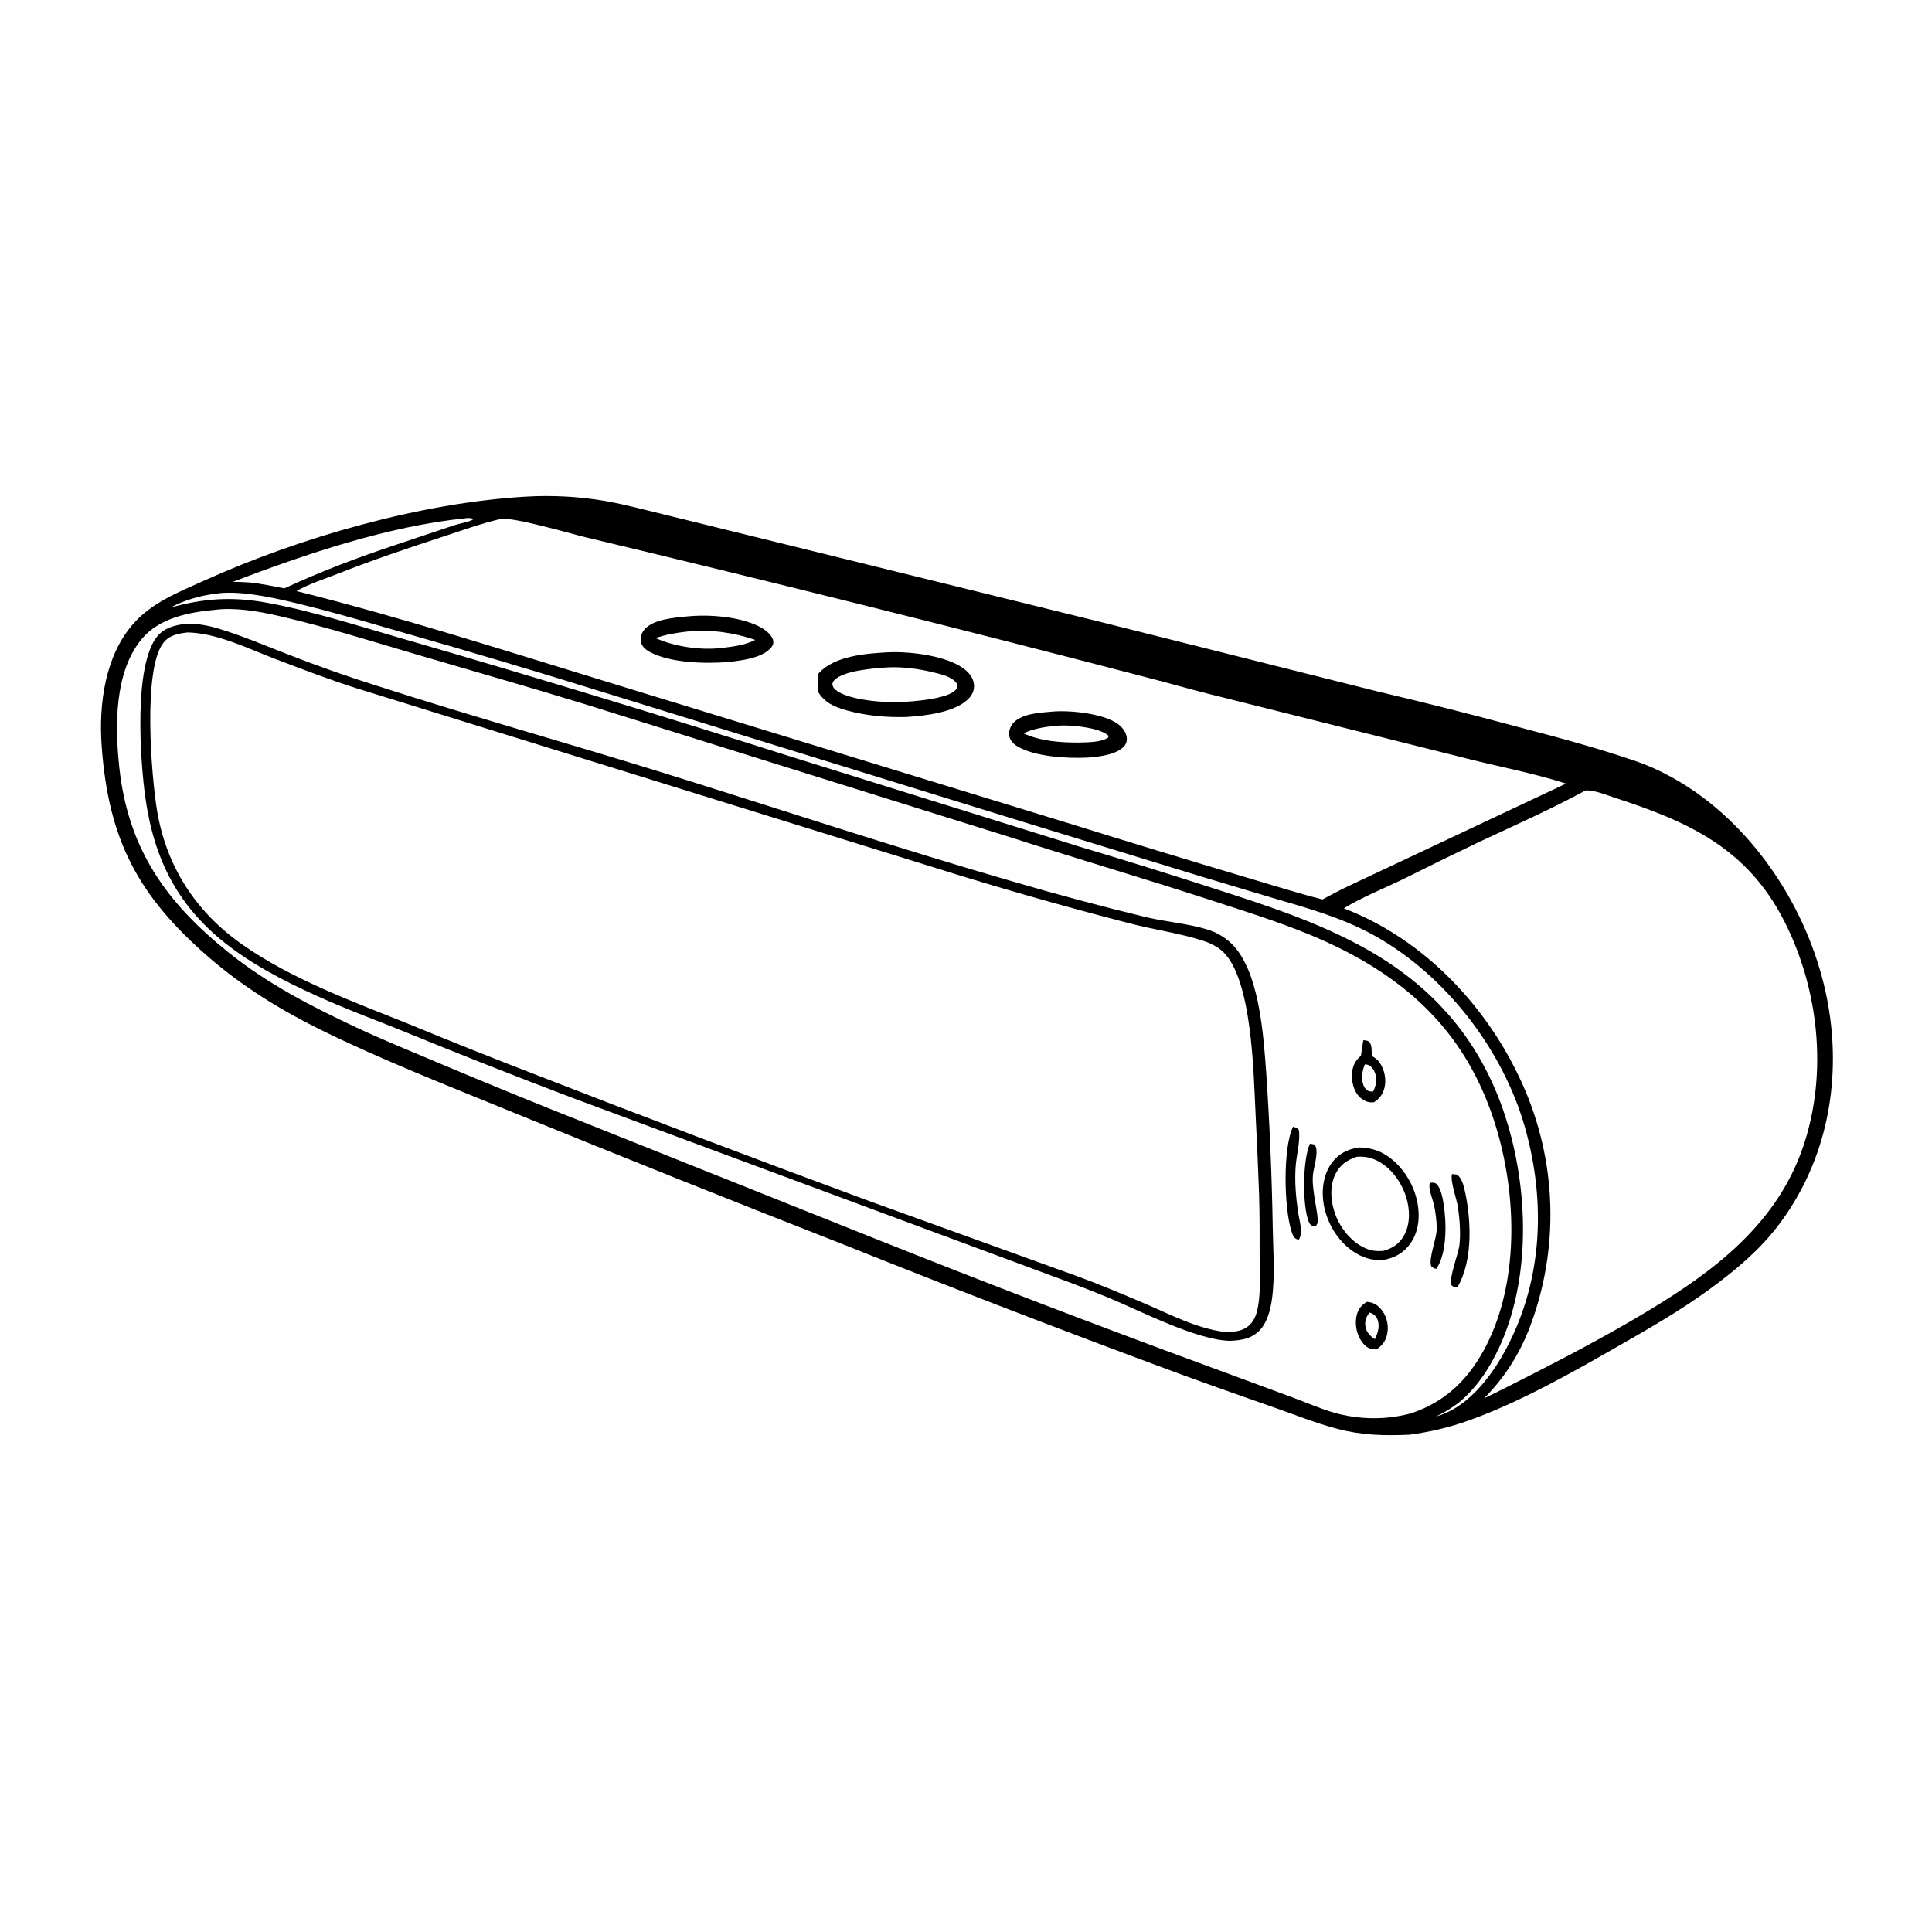 <?xml version="1.0" encoding="utf-8" ?>
<svg xmlns="http://www.w3.org/2000/svg" xmlns:xlink="http://www.w3.org/1999/xlink" width="1024" height="1024">
	<path fill="#FEFEFE" d="M0 0L1024 0L1024 1024L0 1024L0 0Z"/>
	<path d="M278.817 263.214Q284.095 262.906 289.383 262.898Q294.67 262.891 299.95 263.184Q305.229 263.478 310.483 264.071Q315.737 264.664 320.949 265.555C331.663 267.462 342.317 270.373 352.899 272.928L411.774 287.4L584.666 329.98L730.002 366.454Q767.174 375.187 804.034 385.153C825.222 390.713 846.434 396.351 867.163 403.48C879.736 407.805 892.232 414.834 902.826 422.833C938.783 449.981 963.804 494.186 969.927 538.737C975.346 578.161 966.649 617.953 942.261 649.85C932.29 662.89 919.465 673.554 906.265 683.212C890.569 694.697 873.581 704.393 856.72 714.037C831.837 728.269 805.009 743.438 777.991 753.049C767.885 756.643 757.698 759.014 747.071 760.429C733.671 761.013 721.903 760.756 708.81 757.31C697.151 754.241 685.979 749.725 674.618 745.752C653.201 738.263 631.875 730.749 610.633 722.762Q528.519 692.224 447.185 659.661Q359.271 625.216 271.842 589.555C237.863 575.637 202.346 561.785 169.487 545.565C148.613 535.261 128.409 522.736 110.781 507.482C73.182 474.949 57.367 445.075 53.861 395.028C52.331 373.192 55.657 347.607 70.702 330.547C80.593 319.33 94.814 313.771 108.128 307.759C159.125 284.732 222.866 266.491 278.817 263.214Z"/>
	<path fill="#FEFEFE" d="M246.571 274.706C246.718 274.681 246.864 274.648 247.012 274.632C248.227 274.499 249.996 274.454 250.961 275.204C247.981 276.896 243.948 277.332 240.641 278.409L210.254 288.61C190.148 295.235 169.923 302.935 150.712 311.84C144.541 310.738 138.471 309.29 132.219 308.697Q127.823 308.436 123.419 308.371C161.979 293.672 205.453 278.916 246.571 274.706Z"/>
	<path fill="#FEFEFE" d="M114.246 314.671C128.376 312.426 150.08 317.936 164.111 321.46C181.902 325.93 199.548 331.21 217.175 336.287Q264.999 349.913 312.494 364.646L540.93 435.205L636.971 464.679L673.919 475.744C692.836 481.296 711.298 486.298 728.656 495.98C766.226 516.937 796.651 556.396 808.313 597.745C819.72 638.189 817.488 681.188 796.494 718.148C788.786 731.718 776.706 746.522 761.15 750.763C765.463 748.686 769.349 746.33 773.163 743.436C780.197 737.703 785.974 730.162 790.428 722.301C810.698 686.52 810.909 638.224 800.105 599.296C788.19 556.362 763.287 525.071 724.591 503.249C699.263 488.965 671.63 480.001 644.075 471.141Q608.321 459.549 572.305 448.799L419.301 401.078Q320.033 369.535 220.022 340.433C194.461 333.218 166.217 323.821 140.23 319.241C122.656 316.143 107.514 317.231 90.454 322.007C97.759 318.014 106.017 315.709 114.246 314.671Z"/>
	<path fill="#FEFEFE" d="M840.303 418.968C844.926 418.6 851.776 421.506 856.225 422.951C895.239 435.618 926.278 449.754 945.881 488.577C963.953 524.369 968.701 568.38 956.098 606.627C941.254 651.676 903.317 677.533 864.318 700.223C842.709 712.796 820.587 724.14 798.279 735.401C794.424 737.393 790.48 739.238 786.579 741.142C797.369 730.335 805.317 717.805 810.794 703.526Q811.528 701.59 812.215 699.636Q812.902 697.683 813.54 695.713Q814.179 693.743 814.769 691.758Q815.358 689.773 815.899 687.774Q816.44 685.775 816.932 683.764Q817.424 681.752 817.866 679.729Q818.308 677.706 818.7 675.673Q819.092 673.64 819.435 671.598Q819.777 669.555 820.069 667.505Q820.361 665.455 820.602 663.399Q820.844 661.342 821.034 659.28Q821.225 657.218 821.365 655.152Q821.506 653.086 821.595 651.018Q821.684 648.949 821.723 646.878Q821.761 644.808 821.749 642.737Q821.737 640.667 821.674 638.597Q821.61 636.527 821.496 634.459Q821.382 632.392 821.217 630.328Q821.052 628.264 820.837 626.204Q820.621 624.145 820.356 622.091Q820.089 620.037 819.773 617.991Q819.457 615.945 819.09 613.907Q818.724 611.869 818.307 609.84Q817.891 607.812 817.424 605.794Q816.958 603.777 816.442 601.771Q815.927 599.766 815.362 597.773Q814.797 595.781 814.184 593.803Q813.57 591.826 812.908 589.864Q812.246 587.901 811.536 585.956Q810.826 584.011 810.069 582.084Q809.311 580.157 808.507 578.249Q807.702 576.341 806.851 574.453C788.493 533.471 754.602 497.633 712.23 481.442C722.101 475.401 733.476 470.964 743.9 465.866Q763.632 455.982 783.537 446.455C802.492 437.564 821.931 429.005 840.303 418.968Z"/>
	<path fill="#FEFEFE" d="M265.286 275.076C272.245 273.891 301.852 282.752 310.205 284.701Q459.808 320.461 608.651 359.268C619.242 361.961 629.727 365.041 640.334 367.694L776.709 401.845C794.354 406.372 812.694 409.724 830.003 415.325L714.687 469.645C710.013 471.822 705.488 474.304 700.94 476.728C687.519 473.327 674.217 469.085 660.934 465.176Q613.1 450.898 565.436 436.065L322.106 361.503C267.421 344.788 212.608 327.146 157.111 313.269C163.997 309.383 172.187 306.78 179.559 303.883C197.757 296.731 216.184 290.513 234.765 284.442C244.838 281.151 254.953 277.428 265.286 275.076Z"/>
	<path d="M557.229 377.21C566.457 376.254 584.341 378.073 592.106 383.429C594.567 385.127 596.797 387.793 597.211 390.842C597.424 392.411 597.045 393.976 596.045 395.229C592.191 400.055 582.4 401.088 576.625 401.525C566.039 402.109 548.039 401.142 538.888 395.347C537.033 394.172 535.35 392.413 534.946 390.179C534.543 387.942 535.291 385.374 536.705 383.616C541.004 378.273 550.909 377.722 557.229 377.21Z"/>
	<path fill="#FEFEFE" d="M559.551 384.702C561.069 384.542 562.658 384.512 564.184 384.512C569.766 384.514 583.396 385.842 587.522 390.006L587.424 390.847C583.749 393.542 576.238 393.434 571.835 393.568C561.736 393.61 551.678 392.85 542.36 388.68C547.838 386.181 553.605 385.259 559.551 384.702Z"/>
	<path d="M364.295 326.704C375.768 325.56 391.616 326.736 402.048 331.892C404.95 333.326 408.983 336.046 409.781 339.432C410.102 340.79 409.664 342.089 408.789 343.141C403.988 348.915 392.784 350.099 385.915 350.888C373.834 351.861 354.827 351.44 344.047 345.339C342.013 344.187 340.189 342.574 339.694 340.194C339.268 338.144 339.97 335.735 341.223 334.088C345.765 328.12 357.479 327.385 364.295 326.704Z"/>
	<path fill="#FEFEFE" d="M364.507 334.699C377.179 333.626 388.307 335.113 400.345 339.17C394.973 341.814 389.408 342.625 383.523 343.306C371.968 344.885 358.051 342.891 347.412 338.185C353.096 336.265 358.55 335.346 364.507 334.699Z"/>
	<path d="M470.85 345.716C482.426 345.195 502.781 347.52 511.882 355.24C514.279 357.274 516.064 359.997 516.254 363.206C516.399 365.649 515.459 367.979 513.845 369.79C506.798 377.693 490.272 379.368 480.379 380.021C469.82 380.301 458.923 379.341 448.727 376.503C442.241 374.697 436.818 372.374 433.361 366.26C433.284 363.245 433.491 360.222 433.627 357.209C433.781 357.036 433.932 356.86 434.089 356.69C442.542 347.504 459.16 346.356 470.85 345.716Z"/>
	<path fill="#FEFEFE" d="M471.04 353.706C478.752 353.403 486.818 354.455 494.305 356.275C498.639 357.329 504.832 358.538 507.311 362.591C507.411 363.817 507.523 364.419 506.681 365.463C502.567 370.562 483.581 371.818 477.375 372.102C468.866 372.558 449.446 371.152 442.837 365.59C441.774 364.695 441.317 363.874 441.161 362.484C441.366 361.791 441.562 361.184 442.063 360.637C446.985 355.265 463.881 354.137 471.04 353.706Z"/>
	<path fill="#FEFEFE" d="M114.029 323.2C124.524 321.891 136.616 323.915 146.848 326.248C171.904 331.962 196.658 339.782 221.296 347.038C250.975 355.78 280.681 364.207 310.266 373.304L535.544 443.789C571.292 455.305 607.329 465.891 643.038 477.538C665.707 484.932 688.36 491.859 709.82 502.474C749.689 522.195 777.034 549.823 791.38 592.471C803.755 629.259 805.844 677.06 788.148 712.358C779.174 730.26 766.736 742.879 747.599 749.199C744.034 750.064 740.416 750.819 736.767 751.216Q733.104 751.625 729.419 751.684Q725.734 751.743 722.06 751.452Q718.386 751.161 714.756 750.522Q711.127 749.884 707.574 748.904C700.034 746.745 692.585 743.44 685.213 740.727L638.473 723.46Q550.782 691.235 464.014 656.601L313.626 596.527Q272.181 580.157 231.128 562.828C217.079 556.897 202.896 551.143 189.083 544.673C165.032 533.407 142.166 521.665 121.327 504.993C88.05 478.368 67.833 449.919 63.217 406.618C60.919 385.069 60.522 356.346 75.048 338.758C84.384 327.455 100.193 324.484 114.029 323.2Z"/>
	<path d="M694.267 606.234C694.723 606.274 695.631 606.329 696.046 606.482C696.754 606.742 697.194 607.243 697.431 607.922C698.689 611.524 696.371 618.571 695.918 622.442C694.971 630.524 698.978 643.544 698.359 647.995C698.287 648.513 697.642 649.486 697.397 649.997C696.839 649.922 696.008 649.867 695.466 649.646C694.45 649.231 693.957 648.317 693.578 647.337C690.208 638.626 690.417 614.71 694.267 606.234Z"/>
	<path d="M757.931 626.924C758.675 626.883 759.967 626.705 760.673 627.067C763.491 628.513 764.61 634.919 765.095 637.837C766.687 647.431 767.121 664.329 761.229 672.549C760.074 672.24 759.5 671.98 758.612 671.173C756.904 667.002 761.781 656.158 761.515 650.523C761.329 646.573 760.918 642.591 760.061 638.727C759.411 635.795 757.559 631.412 757.617 628.485C757.633 627.662 757.702 627.595 757.931 626.924Z"/>
	<path d="M685.339 597.198C686.657 597.58 687.566 597.752 688.431 598.912C689.266 604.806 687.208 611.972 686.745 617.999C686.116 626.194 686.851 634.495 688.035 642.621C688.674 647.005 690.924 653.386 688.334 657.148C687.819 656.972 687.486 656.875 686.984 656.621C685.576 655.911 684.969 654.009 684.519 652.611C680.535 640.246 679.888 608.31 685.339 597.198Z"/>
	<path d="M769.601 622.258C770.481 622.317 771.353 622.437 772.228 622.543C774.33 624.036 775.457 627.239 776.04 629.669C779.769 645.234 780.984 668.056 772.409 682.315C770.811 682.121 770.416 682.249 769.215 681.111C767.937 676.954 773.013 664.742 773.567 659.593C774.234 653.393 773.65 646.227 772.775 640.047C772.121 635.429 768.524 626.086 769.601 622.258Z"/>
	<path d="M724.461 690.003C725.001 690.064 725.54 690.128 726.076 690.225C728.984 690.751 731.294 692.739 732.917 695.148C735.258 698.622 736.124 703.198 735.182 707.282C734.359 710.853 732.541 713.244 729.531 715.23C728.64 715.199 727.769 715.154 726.889 714.99C724.617 714.566 722.739 712.572 721.499 710.729C718.932 706.913 717.984 701.533 719.084 697.072C719.91 693.726 721.585 691.789 724.461 690.003Z"/>
	<path fill="#FEFEFE" d="M725.769 695.702C726.194 695.786 726.393 695.805 726.827 695.998C728.524 696.749 729.669 698.011 730.245 699.775C731.358 703.183 730.232 706.689 728.721 709.756C728.579 709.67 728.434 709.59 728.295 709.499C725.957 707.975 724.158 705.874 723.705 703.032C723.234 700.072 724.116 698.092 725.769 695.702Z"/>
	<path d="M722.585 551.343C723.971 551.435 724.827 551.444 725.959 552.364C727.216 554.51 726.994 557.28 727.1 559.713C728.6 560.46 730.16 561.68 731.129 563.053C733.739 566.749 734.886 571.858 733.855 576.28C733.033 579.809 731.219 582.338 728.177 584.243C727.594 584.272 727.009 584.298 726.425 584.269C724.035 584.152 721.606 582.595 720.054 580.841C717.421 577.865 716.363 573.183 716.587 569.298C716.829 565.106 718.145 562.275 721.33 559.56Q721.844 555.434 722.585 551.343Z"/>
	<path fill="#FEFEFE" d="M723.409 564.142C723.947 564.204 724.735 564.244 725.25 564.468C726.991 565.229 728.196 566.946 728.812 568.694C730.021 572.126 729.362 575.392 727.783 578.535C727.037 578.543 726.267 578.44 725.521 578.384C724.092 577.59 723.272 576.777 722.692 575.255C721.346 571.723 721.973 567.522 723.409 564.142Z"/>
	<path d="M720.411 608.154C725.901 608.331 730.558 609.491 735.168 612.576C743.524 618.167 749.482 627.775 751.307 637.601C752.683 645.005 751.913 652.983 747.418 659.249C743.726 664.394 738.718 666.9 732.621 667.907C726.821 668.093 721.789 666.457 717.041 663.176C708.861 657.523 703.335 648.183 701.616 638.458C700.294 630.984 701.346 622.454 705.956 616.231C709.582 611.337 714.536 609.004 720.411 608.154Z"/>
	<path fill="#FEFEFE" d="M719.129 613.122C723.128 612.816 726.72 613.504 730.289 615.367C737.496 619.126 742.848 626.721 745.258 634.36C747.315 640.881 747.571 648.633 744.199 654.754C741.679 659.328 738.008 661.694 733.08 663.019C729.79 663.257 726.96 662.993 723.891 661.676C716.521 658.513 710.718 651.425 707.884 644.022C705.323 637.333 704.549 629.017 707.736 622.423C710.124 617.48 714.029 614.768 719.129 613.122Z"/>
	<path d="M98.096 330.658C104.205 330.299 110.432 331.531 116.258 333.297C128.615 337.044 140.814 342.316 152.887 346.95Q175.883 355.938 199.428 363.369C249.615 379.557 300.496 393.756 350.861 409.409C412.99 428.719 474.775 449.314 537.286 467.366Q572.244 477.605 607.648 486.178C618.478 488.698 629.956 489.49 640.537 492.861Q642.005 493.342 643.422 493.961Q644.838 494.579 646.189 495.329Q647.54 496.079 648.814 496.954Q650.088 497.828 651.273 498.82C667.438 512.466 669.565 548.051 671.091 568.003Q673.887 609.427 674.588 650.939C674.794 663.27 675.862 676.451 674.146 688.681C673.384 694.108 671.732 700.579 667.992 704.739C663.707 709.506 658.043 710.408 651.985 710.657C634.615 710.408 605.043 695.129 587.825 687.928Q573.351 681.997 558.65 676.653L304.323 582.248Q258.069 564.743 212.314 545.971C199.761 540.894 187.027 536.207 174.612 530.799C156.475 522.898 137.801 513.85 121.961 501.907C94.647 481.312 81.694 456.044 77.014 422.532C74.259 402.808 70.834 353.001 83.219 337.436C86.927 332.775 92.495 331.413 98.096 330.658Z"/>
	<path fill="#FEFEFE" d="M99.477 335.194C115.201 335.575 131.18 343.668 145.694 349.179C160.013 354.615 174.375 360.177 188.983 364.794L493.702 459.352Q545.841 475.792 598.787 489.412C611.323 492.729 624.612 494.483 636.908 498.377C641.023 499.68 645.282 501.579 648.4 504.622C663.718 519.576 664.395 568.879 665.453 589.861Q666.565 611.359 667.34 632.872C667.703 644.545 667.633 656.264 667.639 667.943C667.643 675.928 668.205 684.513 666.805 692.38C666.175 695.915 665.138 699.449 662.536 702.058C658.917 705.688 654.01 706.021 649.188 705.972C634.45 704.193 620.377 696.744 606.839 690.957C594.988 685.891 583.177 680.915 571.075 676.47L460.725 636.597Q370.929 603.459 281.728 568.754Q248.926 556.076 216.42 542.657C186.553 530.651 154.421 518.982 127.974 500.31C103.679 483.158 88.204 459.2 83.271 429.827C80.224 411.686 75.59 355.212 86.487 340.852C89.748 336.554 94.466 335.794 99.477 335.194Z"/>
</svg>
